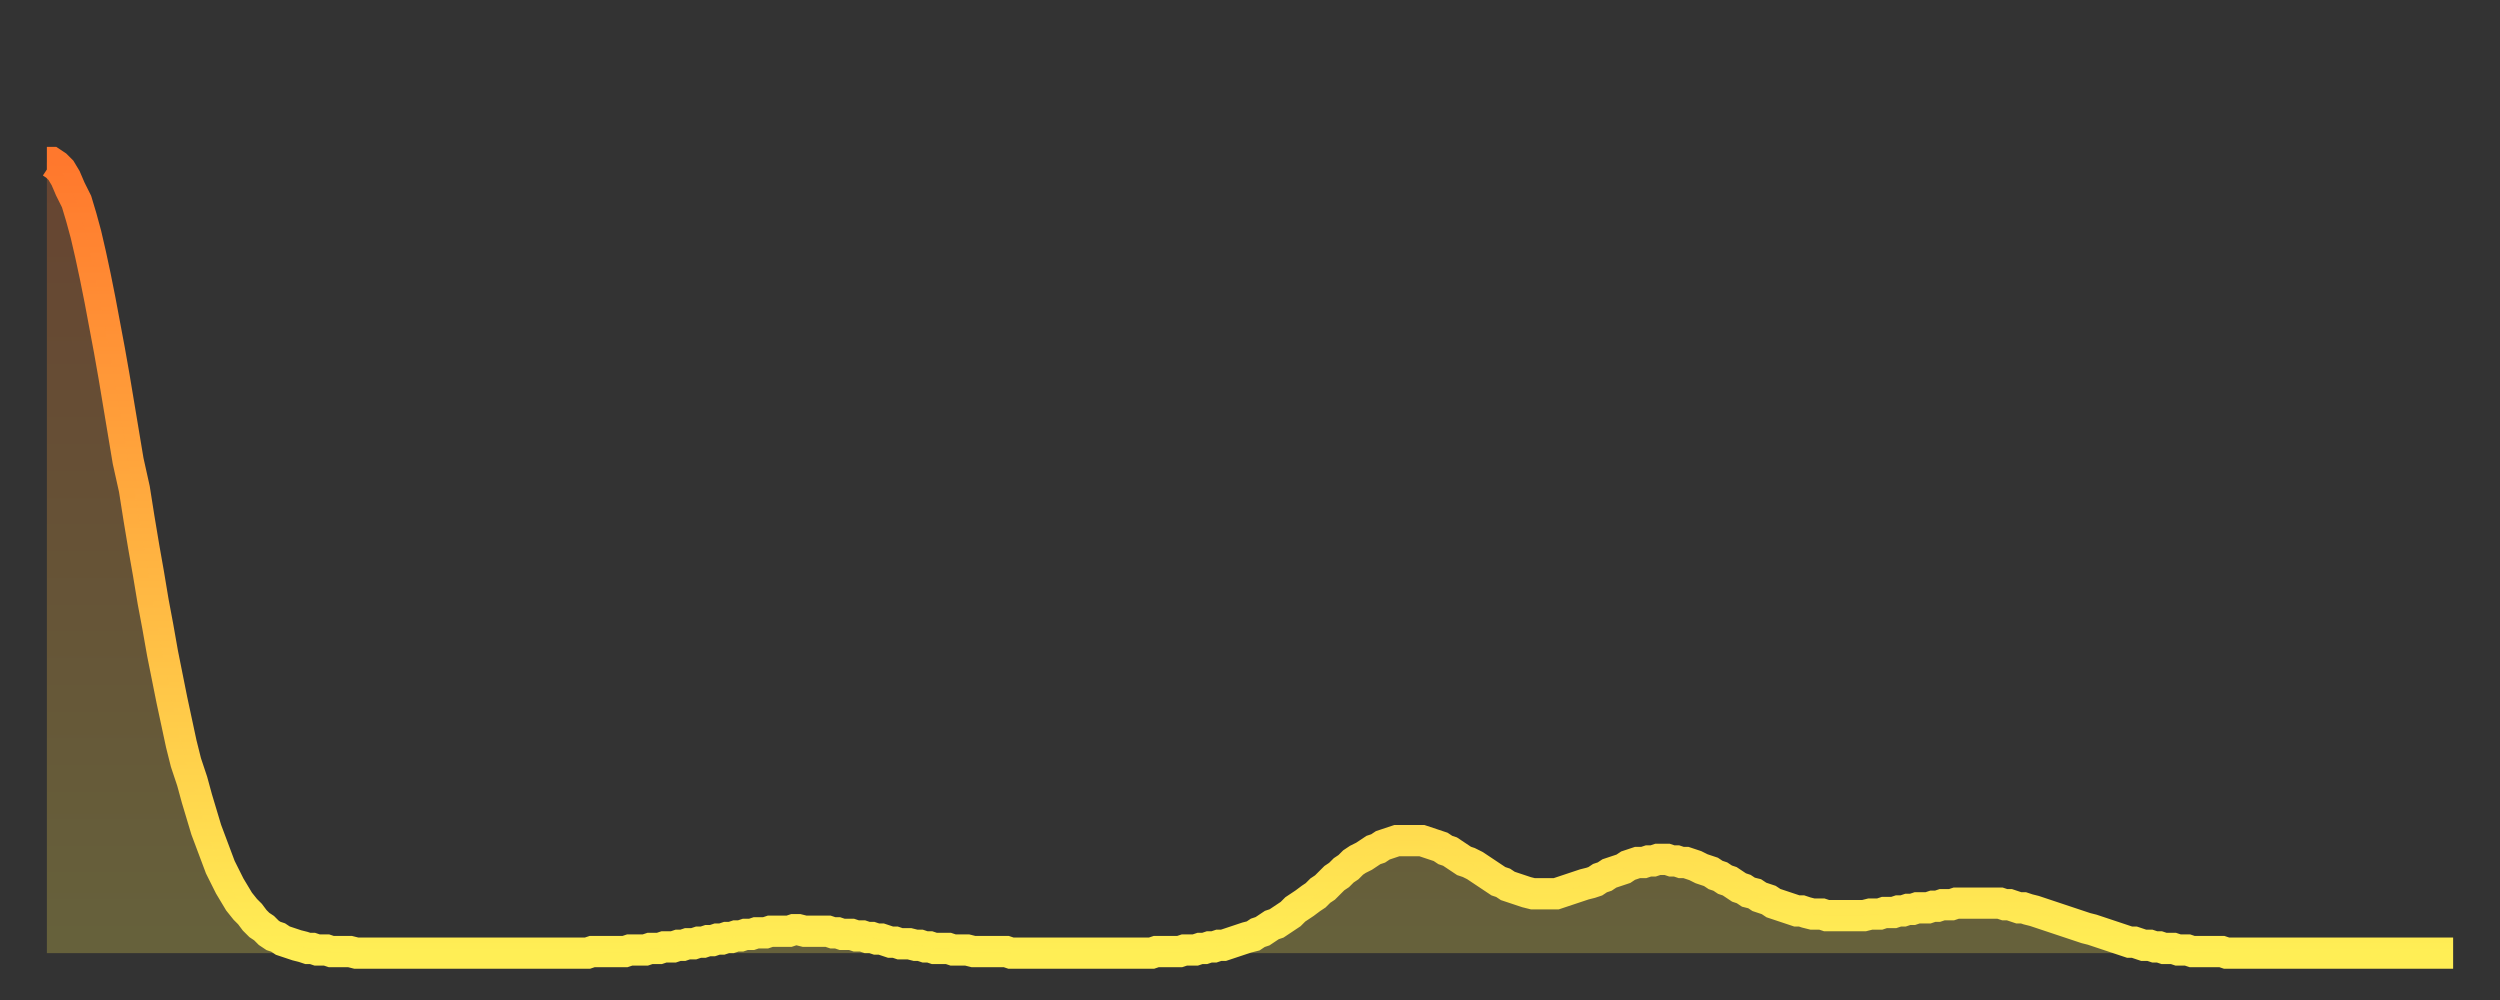 <?xml version="1.0" encoding="utf-8" ?>
<svg baseProfile="full" height="64" version="1.1" width="160" xmlns="http://www.w3.org/2000/svg" xmlns:ev="http://www.w3.org/2001/xml-events" xmlns:xlink="http://www.w3.org/1999/xlink"><rect width="100%" height="100%" fill="#333333" stroke="none"/><defs><linearGradient id="id40800" x1="0" x2="0" y1="0" y2="1"><stop offset="0%" stop-color="#ff782d" /><stop offset="50%" stop-color="#ffb341" /><stop offset="100%" stop-color="#ffee55" /></linearGradient></defs><g transform="translate(3,3)"><g><path d="M 0.0 7.4 0.3 7.4 0.6 7.6 0.9 7.9 1.2 8.4 1.5 9.1 1.9 9.9 2.2 10.9 2.5 12.0 2.8 13.3 3.1 14.7 3.4 16.2 3.7 17.8 4.0 19.4 4.3 21.1 4.6 22.9 4.9 24.7 5.2 26.5 5.6 28.3 5.9 30.2 6.2 32.0 6.5 33.7 6.8 35.5 7.1 37.1 7.4 38.8 7.7 40.3 8.0 41.8 8.3 43.2 8.6 44.6 8.9 45.8 9.3 47.0 9.6 48.1 9.9 49.1 10.2 50.1 10.5 50.9 10.8 51.7 11.1 52.5 11.4 53.1 11.7 53.7 12.0 54.2 12.3 54.7 12.7 55.2 13.0 55.5 13.3 55.9 13.6 56.2 13.9 56.4 14.2 56.7 14.5 56.9 14.8 57.0 15.1 57.2 15.4 57.3 15.7 57.4 16.0 57.5 16.4 57.6 16.7 57.7 17.0 57.7 17.3 57.8 17.6 57.8 17.9 57.8 18.2 57.9 18.5 57.9 18.8 57.9 19.1 57.9 19.4 57.9 19.8 58.0 20.1 58.0 20.4 58.0 20.7 58.0 21.0 58.0 21.3 58.0 21.6 58.0 21.9 58.0 22.2 58.0 22.5 58.0 22.8 58.0 23.1 58.0 23.5 58.0 23.8 58.0 24.1 58.0 24.4 58.0 24.7 58.0 25.0 58.0 25.3 58.0 25.6 58.0 25.9 58.0 26.2 58.0 26.5 58.0 26.8 58.0 27.2 58.0 27.5 58.0 27.8 58.0 28.1 58.0 28.4 58.0 28.7 58.0 29.0 58.0 29.3 58.0 29.6 58.0 29.9 58.0 30.2 58.0 30.6 58.0 30.9 58.0 31.2 58.0 31.5 58.0 31.8 58.0 32.1 58.0 32.4 58.0 32.7 58.0 33.0 58.0 33.3 58.0 33.6 58.0 33.9 58.0 34.3 58.0 34.6 58.0 34.9 57.9 35.2 57.9 35.5 57.9 35.8 57.9 36.1 57.9 36.4 57.9 36.7 57.9 37.0 57.9 37.3 57.8 37.7 57.8 38.0 57.8 38.3 57.8 38.6 57.7 38.9 57.7 39.2 57.7 39.5 57.6 39.8 57.6 40.1 57.6 40.4 57.5 40.7 57.5 41.0 57.4 41.4 57.4 41.7 57.3 42.0 57.3 42.3 57.2 42.6 57.2 42.9 57.1 43.2 57.1 43.5 57.0 43.8 57.0 44.1 56.9 44.4 56.9 44.7 56.8 45.1 56.8 45.4 56.7 45.7 56.7 46.0 56.7 46.3 56.6 46.6 56.6 46.9 56.6 47.2 56.6 47.5 56.6 47.8 56.5 48.1 56.5 48.5 56.6 48.8 56.6 49.1 56.6 49.4 56.6 49.7 56.6 50.0 56.6 50.3 56.7 50.6 56.7 50.9 56.8 51.2 56.8 51.5 56.8 51.8 56.9 52.2 56.9 52.5 57.0 52.8 57.0 53.1 57.1 53.4 57.1 53.7 57.2 54.0 57.3 54.3 57.3 54.6 57.4 54.9 57.4 55.2 57.4 55.6 57.5 55.9 57.5 56.2 57.6 56.5 57.6 56.8 57.7 57.1 57.7 57.4 57.7 57.7 57.7 58.0 57.8 58.3 57.8 58.6 57.8 58.9 57.8 59.3 57.9 59.6 57.9 59.9 57.9 60.2 57.9 60.5 57.9 60.8 57.9 61.1 57.9 61.4 57.9 61.7 58.0 62.0 58.0 62.3 58.0 62.6 58.0 63.0 58.0 63.3 58.0 63.6 58.0 63.9 58.0 64.2 58.0 64.5 58.0 64.8 58.0 65.1 58.0 65.4 58.0 65.7 58.0 66.0 58.0 66.4 58.0 66.7 58.0 67.0 58.0 67.3 58.0 67.6 58.0 67.9 58.0 68.2 58.0 68.5 58.0 68.8 58.0 69.1 58.0 69.4 58.0 69.7 58.0 70.1 58.0 70.4 58.0 70.7 58.0 71.0 57.9 71.3 57.9 71.6 57.9 71.9 57.9 72.2 57.9 72.5 57.9 72.8 57.8 73.1 57.8 73.5 57.8 73.8 57.7 74.1 57.7 74.4 57.6 74.7 57.6 75.0 57.5 75.3 57.5 75.6 57.4 75.9 57.3 76.2 57.2 76.5 57.1 76.8 57.0 77.2 56.9 77.5 56.7 77.8 56.6 78.1 56.4 78.4 56.2 78.7 56.1 79.0 55.9 79.3 55.7 79.6 55.5 79.9 55.2 80.2 55.0 80.5 54.8 80.9 54.5 81.2 54.3 81.5 54.0 81.8 53.8 82.1 53.5 82.4 53.2 82.7 53.0 83.0 52.7 83.3 52.5 83.6 52.2 83.9 52.0 84.3 51.8 84.6 51.6 84.9 51.4 85.2 51.3 85.5 51.1 85.8 51.0 86.1 50.9 86.4 50.8 86.7 50.8 87.0 50.8 87.3 50.8 87.6 50.8 88.0 50.8 88.3 50.9 88.6 51.0 88.9 51.1 89.2 51.2 89.5 51.4 89.8 51.5 90.1 51.7 90.4 51.9 90.7 52.1 91.0 52.2 91.4 52.4 91.7 52.6 92.0 52.8 92.3 53.0 92.6 53.2 92.9 53.4 93.2 53.5 93.5 53.7 93.8 53.8 94.1 53.9 94.4 54.0 94.7 54.1 95.1 54.2 95.4 54.2 95.7 54.2 96.0 54.2 96.3 54.2 96.6 54.2 96.9 54.1 97.2 54.0 97.5 53.9 97.8 53.8 98.1 53.7 98.4 53.6 98.8 53.5 99.1 53.4 99.4 53.2 99.7 53.1 100.0 52.9 100.3 52.8 100.6 52.7 100.9 52.6 101.2 52.4 101.5 52.3 101.8 52.2 102.2 52.2 102.5 52.1 102.8 52.1 103.1 52.0 103.4 52.0 103.7 52.0 104.0 52.1 104.3 52.1 104.6 52.2 104.9 52.2 105.2 52.3 105.5 52.4 105.9 52.6 106.2 52.7 106.5 52.8 106.8 53.0 107.1 53.1 107.4 53.3 107.7 53.4 108.0 53.6 108.3 53.8 108.6 53.9 108.9 54.1 109.3 54.2 109.6 54.4 109.9 54.5 110.2 54.6 110.5 54.8 110.8 54.9 111.1 55.0 111.4 55.1 111.7 55.2 112.0 55.3 112.3 55.3 112.6 55.4 113.0 55.5 113.3 55.5 113.6 55.5 113.9 55.6 114.2 55.6 114.5 55.6 114.8 55.6 115.1 55.6 115.4 55.6 115.7 55.6 116.0 55.6 116.3 55.6 116.7 55.5 117.0 55.5 117.3 55.5 117.6 55.4 117.9 55.4 118.2 55.4 118.5 55.3 118.8 55.3 119.1 55.2 119.4 55.2 119.7 55.1 120.1 55.1 120.4 55.1 120.7 55.0 121.0 55.0 121.3 54.9 121.6 54.9 121.9 54.9 122.2 54.8 122.5 54.8 122.8 54.8 123.1 54.8 123.4 54.8 123.8 54.8 124.1 54.8 124.4 54.8 124.7 54.8 125.0 54.8 125.3 54.9 125.6 54.9 125.9 55.0 126.2 55.1 126.5 55.1 126.8 55.2 127.2 55.3 127.5 55.4 127.8 55.5 128.1 55.6 128.4 55.7 128.7 55.8 129.0 55.9 129.3 56.0 129.6 56.1 129.9 56.2 130.2 56.3 130.5 56.4 130.9 56.5 131.2 56.6 131.5 56.7 131.8 56.8 132.1 56.9 132.4 57.0 132.7 57.1 133.0 57.2 133.3 57.3 133.6 57.3 133.9 57.4 134.2 57.5 134.6 57.5 134.9 57.6 135.2 57.6 135.5 57.7 135.8 57.7 136.1 57.7 136.4 57.8 136.7 57.8 137.0 57.8 137.3 57.9 137.6 57.9 138.0 57.9 138.3 57.9 138.6 57.9 138.9 57.9 139.2 57.9 139.5 58.0 139.8 58.0 140.1 58.0 140.4 58.0 140.7 58.0 141.0 58.0 141.3 58.0 141.7 58.0 142.0 58.0 142.3 58.0 142.6 58.0 142.9 58.0 143.2 58.0 143.5 58.0 143.8 58.0 144.1 58.0 144.4 58.0 144.7 58.0 145.1 58.0 145.4 58.0 145.7 58.0 146.0 58.0 146.3 58.0 146.6 58.0 146.9 58.0 147.2 58.0 147.5 58.0 147.8 58.0 148.1 58.0 148.4 58.0 148.8 58.0 149.1 58.0 149.4 58.0 149.7 58.0 150.0 58.0 150.3 58.0 150.6 58.0 150.9 58.0 151.2 58.0 151.5 58.0 151.8 58.0 152.1 58.0 152.5 58.0 152.8 58.0 153.1 58.0 153.4 58.0 153.7 58.0 154.0 58.0" fill="none" id="graph-curve" opacity="1" stroke="url(#id40800)" stroke-width="2" /><path d="M 0 58 L 0.0 7.4 0.3 7.4 0.6 7.6 0.9 7.9 1.2 8.4 1.5 9.1 1.9 9.9 2.2 10.9 2.5 12.0 2.8 13.3 3.1 14.7 3.4 16.2 3.7 17.8 4.0 19.4 4.3 21.1 4.6 22.9 4.9 24.7 5.2 26.5 5.6 28.3 5.9 30.2 6.2 32.0 6.5 33.7 6.8 35.5 7.1 37.1 7.4 38.8 7.7 40.3 8.0 41.8 8.3 43.2 8.6 44.6 8.9 45.8 9.3 47.0 9.6 48.1 9.9 49.1 10.2 50.1 10.5 50.9 10.8 51.7 11.1 52.5 11.4 53.1 11.7 53.7 12.0 54.2 12.3 54.7 12.7 55.2 13.0 55.5 13.3 55.9 13.6 56.2 13.9 56.4 14.2 56.7 14.5 56.9 14.8 57.0 15.1 57.2 15.4 57.3 15.7 57.4 16.0 57.5 16.4 57.6 16.7 57.7 17.0 57.7 17.3 57.8 17.6 57.8 17.9 57.8 18.2 57.9 18.5 57.9 18.8 57.9 19.1 57.9 19.4 57.9 19.8 58.0 20.1 58.0 20.4 58.0 20.7 58.0 21.0 58.0 21.3 58.0 21.6 58.0 21.9 58.0 22.2 58.0 22.5 58.0 22.8 58.0 23.1 58.0 23.5 58.0 23.8 58.0 24.1 58.0 24.4 58.0 24.7 58.0 25.0 58.0 25.3 58.0 25.6 58.0 25.9 58.0 26.2 58.0 26.5 58.0 26.8 58.0 27.2 58.0 27.5 58.0 27.8 58.0 28.1 58.0 28.4 58.0 28.7 58.0 29.0 58.0 29.3 58.0 29.6 58.0 29.9 58.0 30.2 58.0 30.6 58.0 30.9 58.0 31.2 58.0 31.5 58.0 31.8 58.0 32.1 58.0 32.4 58.0 32.7 58.0 33.0 58.0 33.3 58.0 33.6 58.0 33.9 58.0 34.3 58.0 34.6 58.0 34.9 57.9 35.2 57.9 35.5 57.9 35.8 57.9 36.1 57.9 36.4 57.9 36.7 57.9 37.0 57.9 37.3 57.8 37.7 57.8 38.0 57.8 38.3 57.8 38.6 57.7 38.9 57.7 39.2 57.7 39.5 57.6 39.8 57.6 40.1 57.6 40.4 57.5 40.7 57.5 41.0 57.4 41.4 57.4 41.7 57.3 42.0 57.3 42.3 57.2 42.6 57.2 42.9 57.1 43.2 57.1 43.5 57.0 43.8 57.0 44.1 56.9 44.4 56.9 44.7 56.8 45.1 56.8 45.4 56.7 45.7 56.7 46.0 56.7 46.3 56.6 46.6 56.6 46.9 56.6 47.2 56.6 47.5 56.6 47.8 56.5 48.1 56.5 48.5 56.6 48.8 56.6 49.1 56.6 49.4 56.6 49.7 56.6 50.0 56.6 50.3 56.7 50.6 56.7 50.9 56.8 51.2 56.8 51.5 56.8 51.8 56.9 52.2 56.9 52.5 57.0 52.8 57.0 53.1 57.1 53.4 57.1 53.7 57.2 54.0 57.3 54.3 57.3 54.6 57.4 54.9 57.4 55.2 57.4 55.6 57.5 55.9 57.5 56.2 57.6 56.5 57.6 56.8 57.7 57.1 57.7 57.4 57.7 57.7 57.7 58.0 57.8 58.3 57.8 58.6 57.8 58.9 57.8 59.3 57.9 59.6 57.9 59.9 57.9 60.2 57.9 60.5 57.9 60.8 57.9 61.1 57.9 61.4 57.9 61.7 58.0 62.0 58.0 62.3 58.0 62.6 58.0 63.0 58.0 63.3 58.0 63.6 58.0 63.9 58.0 64.2 58.0 64.5 58.0 64.8 58.0 65.1 58.0 65.4 58.0 65.7 58.0 66.0 58.0 66.4 58.0 66.7 58.0 67.0 58.0 67.3 58.0 67.6 58.0 67.9 58.0 68.2 58.0 68.5 58.0 68.8 58.0 69.1 58.0 69.4 58.0 69.7 58.0 70.1 58.0 70.4 58.0 70.7 58.0 71.0 57.9 71.3 57.9 71.6 57.9 71.9 57.9 72.2 57.9 72.5 57.9 72.8 57.8 73.1 57.8 73.5 57.8 73.8 57.7 74.1 57.7 74.4 57.6 74.7 57.6 75.0 57.5 75.3 57.5 75.6 57.4 75.9 57.3 76.2 57.2 76.5 57.1 76.8 57.0 77.2 56.9 77.5 56.7 77.8 56.6 78.1 56.4 78.4 56.2 78.7 56.1 79.0 55.9 79.3 55.7 79.6 55.5 79.9 55.2 80.2 55.0 80.5 54.8 80.9 54.5 81.2 54.3 81.5 54.0 81.8 53.8 82.1 53.5 82.4 53.2 82.7 53.0 83.0 52.7 83.3 52.5 83.6 52.2 83.9 52.0 84.3 51.8 84.6 51.6 84.9 51.4 85.2 51.3 85.5 51.1 85.8 51.0 86.1 50.9 86.4 50.8 86.7 50.8 87.0 50.8 87.3 50.8 87.6 50.8 88.0 50.8 88.3 50.9 88.6 51.0 88.9 51.1 89.2 51.2 89.5 51.4 89.8 51.5 90.1 51.7 90.4 51.9 90.7 52.1 91.0 52.2 91.4 52.4 91.7 52.6 92.0 52.8 92.3 53.0 92.6 53.2 92.9 53.4 93.2 53.5 93.5 53.7 93.8 53.8 94.1 53.9 94.4 54.0 94.7 54.1 95.1 54.2 95.4 54.2 95.7 54.2 96.0 54.2 96.3 54.2 96.6 54.2 96.9 54.1 97.2 54.0 97.5 53.9 97.8 53.8 98.1 53.7 98.4 53.6 98.8 53.5 99.1 53.4 99.4 53.2 99.7 53.1 100.0 52.9 100.3 52.8 100.6 52.7 100.9 52.6 101.2 52.4 101.5 52.3 101.8 52.2 102.2 52.2 102.5 52.1 102.8 52.1 103.1 52.0 103.4 52.0 103.7 52.0 104.0 52.1 104.3 52.1 104.6 52.2 104.9 52.2 105.2 52.3 105.5 52.4 105.9 52.6 106.2 52.7 106.5 52.8 106.8 53.0 107.1 53.1 107.4 53.3 107.7 53.4 108.0 53.6 108.3 53.8 108.6 53.9 108.9 54.1 109.3 54.2 109.6 54.4 109.9 54.5 110.2 54.6 110.5 54.8 110.8 54.9 111.1 55.0 111.4 55.1 111.7 55.2 112.0 55.3 112.3 55.3 112.6 55.4 113.0 55.5 113.3 55.5 113.6 55.5 113.9 55.6 114.2 55.6 114.5 55.6 114.8 55.6 115.1 55.6 115.4 55.6 115.7 55.6 116.0 55.6 116.3 55.6 116.7 55.5 117.0 55.5 117.3 55.5 117.6 55.4 117.9 55.4 118.2 55.4 118.5 55.3 118.8 55.3 119.1 55.2 119.4 55.2 119.7 55.1 120.1 55.1 120.4 55.1 120.7 55.0 121.0 55.0 121.3 54.9 121.6 54.9 121.9 54.9 122.2 54.8 122.5 54.8 122.8 54.8 123.1 54.8 123.4 54.8 123.8 54.8 124.1 54.8 124.4 54.8 124.7 54.8 125.0 54.8 125.3 54.9 125.6 54.9 125.9 55.0 126.2 55.1 126.5 55.1 126.8 55.2 127.2 55.3 127.5 55.4 127.8 55.5 128.1 55.6 128.4 55.7 128.7 55.8 129.0 55.9 129.3 56.0 129.6 56.1 129.9 56.2 130.2 56.3 130.5 56.4 130.9 56.5 131.2 56.6 131.5 56.7 131.8 56.8 132.1 56.9 132.4 57.0 132.7 57.1 133.0 57.2 133.3 57.3 133.6 57.3 133.9 57.4 134.2 57.5 134.6 57.5 134.9 57.6 135.2 57.6 135.5 57.7 135.8 57.7 136.1 57.7 136.4 57.8 136.7 57.8 137.0 57.8 137.3 57.9 137.6 57.9 138.0 57.9 138.3 57.9 138.6 57.9 138.9 57.9 139.2 57.9 139.5 58.0 139.8 58.0 140.1 58.0 140.4 58.0 140.7 58.0 141.0 58.0 141.3 58.0 141.7 58.0 142.0 58.0 142.3 58.0 142.6 58.0 142.9 58.0 143.2 58.0 143.5 58.0 143.8 58.0 144.1 58.0 144.4 58.0 144.7 58.0 145.1 58.0 145.4 58.0 145.7 58.0 146.0 58.0 146.3 58.0 146.6 58.0 146.9 58.0 147.2 58.0 147.5 58.0 147.8 58.0 148.1 58.0 148.4 58.0 148.8 58.0 149.1 58.0 149.4 58.0 149.7 58.0 150.0 58.0 150.3 58.0 150.6 58.0 150.9 58.0 151.2 58.0 151.5 58.0 151.8 58.0 152.1 58.0 152.5 58.0 152.8 58.0 153.1 58.0 153.4 58.0 153.7 58.0 154.0 58.0 154 58" fill="url(#id40800)" fill-opacity=".25" id="graph-shadow" /></g></g></svg>